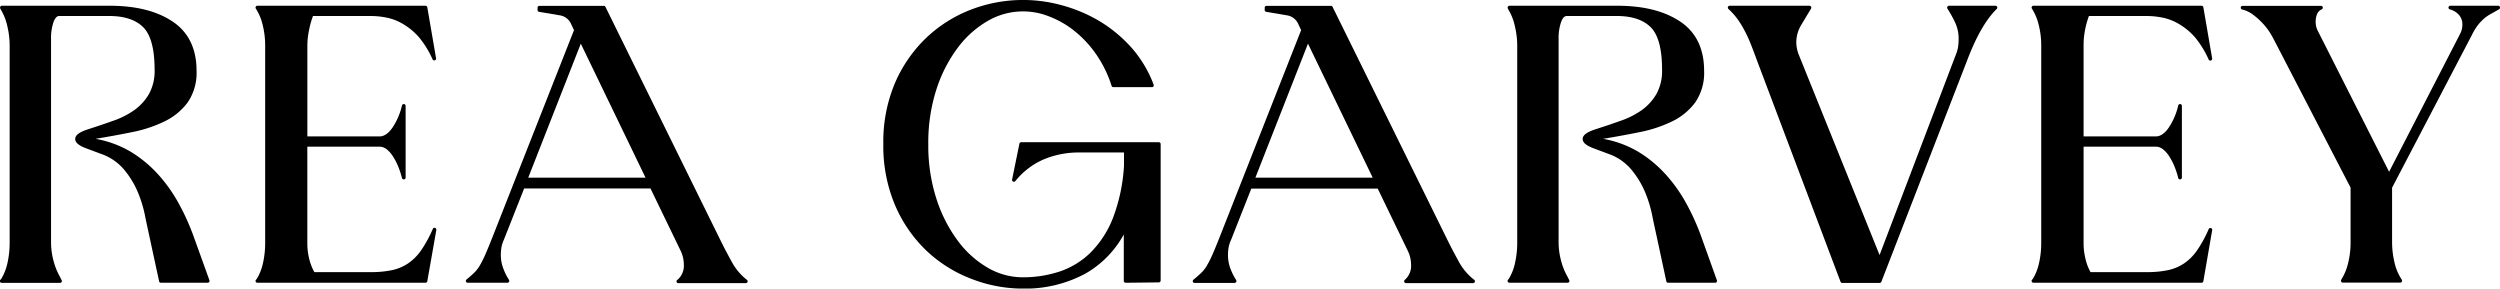 <?xml version="1.0" encoding="utf-8"?>
<svg version="1.1" xmlns="http://www.w3.org/2000/svg" xmlns:xlink="http://www.w3.org/1999/xlink" viewBox="0 0 727.65 83.98" >
<title>REA GARVEY</title>
<style type="text/css">.fill{ fill:#000; }</style>
<path class="fill char char-1" d="M56.47,69.13a67.2,67.2,0,0,0-4.41-9.84,44.07,44.07,0,0,0-6.13-8.63,35.66,35.66,0,0,0-8-6.56,30.39,30.39,0,0,0-10.13-3.69c3.59-.59,7.15-1.24,10.57-1.94a38.47,38.47,0,0,0,9.51-3.13,18.24,18.24,0,0,0,6.76-5.55,15.26,15.26,0,0,0,2.57-9.18c0-6.44-2.35-11.27-7-14.36S39.47,1.67,31.84,1.67H.54A.55.55,0,0,0,.06,2a.57.57,0,0,0,.06.55.71.71,0,0,0,.08.18A15.66,15.66,0,0,1,2.09,7.44a24.52,24.52,0,0,1,.72,5.88V70.65a26.71,26.71,0,0,1-.66,6A14.9,14.9,0,0,1,.34,81.2l-.18.18A.54.54,0,0,0,0,82a.54.54,0,0,0,.5.33H17.48a.54.54,0,0,0,.46-.26.51.51,0,0,0,0-.52l-.46-.93a19,19,0,0,1-1.91-4.74,20.44,20.44,0,0,1-.71-5.2V11.41a14.3,14.3,0,0,1,.75-5.08c.65-1.67,1.38-1.67,1.63-1.67H31.84c4.39,0,7.72,1.11,9.89,3.31S45,14.32,45,20.28a13.82,13.82,0,0,1-1.66,7.12,15.22,15.22,0,0,1-4.28,4.67,24.07,24.07,0,0,1-5.87,3c-2.19.78-4.36,1.52-6.44,2.19l-1.7.56c-2.16.78-3.16,1.62-3.16,2.64s1,1.86,3,2.64l4.49,1.68A15.23,15.23,0,0,1,36,49.23a25.88,25.88,0,0,1,4,6.43,35.84,35.84,0,0,1,2.21,7.13c.48,2.45,1,4.68,1.41,6.63l2.69,12.46a.54.54,0,0,0,.53.42H60.45a.54.54,0,0,0,.44-.23.51.51,0,0,0,.07-.49Z"/>
<path class="fill char char-2" d="M90,8.55A24.62,24.62,0,0,1,91.1,4.66h16.8a23.45,23.45,0,0,1,5,.55,15.11,15.11,0,0,1,4.77,2A18.65,18.65,0,0,1,122.08,11a27.82,27.82,0,0,1,3.85,6.33.54.54,0,0,0,1-.32L124.37,2.12a.54.54,0,0,0-.53-.45H74.92a.54.54,0,0,0-.45.84,15.14,15.14,0,0,1,2,4.82,24.53,24.53,0,0,1,.71,5.76V70.65a26.72,26.72,0,0,1-.65,6,14.9,14.9,0,0,1-1.81,4.55l-.18.18a.54.54,0,0,0-.12.59.54.54,0,0,0,.5.33h48.92a.54.54,0,0,0,.53-.45L127,66.93a.55.55,0,0,0-.38-.61.54.54,0,0,0-.64.3,37.2,37.2,0,0,1-3.37,6.19,14.83,14.83,0,0,1-3.74,3.79,13.26,13.26,0,0,1-4.64,2,28.65,28.65,0,0,1-6.28.6H91.5A14.87,14.87,0,0,1,90,75.35a18.85,18.85,0,0,1-.55-4.47V42.69h21a3.34,3.34,0,0,1,2,.68,8.13,8.13,0,0,1,1.83,2,17.89,17.89,0,0,1,1.58,3A24.49,24.49,0,0,1,117,51.82a.54.54,0,0,0,1.06-.13V30.82a.53.53,0,0,0-.47-.53.55.55,0,0,0-.59.4,19.35,19.35,0,0,1-2.83,6.55c-1.16,1.64-2.41,2.47-3.71,2.47h-21V13.09A22.73,22.73,0,0,1,90,8.55Z"/>
<path class="fill char char-3" d="M213.12,76.45h0c-1-1.82-2.12-3.89-3.24-6.15L176.22,2a.56.56,0,0,0-.49-.3H157a.54.54,0,0,0-.54.54v.67a.55.55,0,0,0,.45.54l5.94,1a4.29,4.29,0,0,1,3.31,2.4l.91,1.92L143.48,68.66c-.84,2.13-1.53,3.83-2.13,5.2a31.07,31.07,0,0,1-1.7,3.42,10.15,10.15,0,0,1-1.71,2.18c-.61.58-1.34,1.22-2.16,1.89a.53.53,0,0,0-.16.59.54.54,0,0,0,.51.36h11.55a.53.53,0,0,0,.47-.28.52.52,0,0,0,0-.55,17.76,17.76,0,0,1-1.68-3.38,11,11,0,0,1-.7-4,15.08,15.08,0,0,1,.16-2,8.81,8.81,0,0,1,.7-2.24l5.93-15h36.77l8.71,18a9.58,9.58,0,0,1,1,4.15,5.4,5.4,0,0,1-1.82,4.41.53.53,0,0,0,.34,1H217a.54.54,0,0,0,.34-1A16.61,16.61,0,0,1,213.12,76.45ZM187.89,51.71H153.75l15.3-39Z"/>
<path class="fill char char-4" d="M337.3,41.39H297.24a.55.55,0,0,0-.53.43l-2.13,10.44a.53.53,0,0,0,.3.59.52.52,0,0,0,.64-.14A21.5,21.5,0,0,1,304,46.3,26.45,26.45,0,0,1,314,44.38h13.15v3.79a50.83,50.83,0,0,1-3.21,15.27,29.24,29.24,0,0,1-6.45,10A23.51,23.51,0,0,1,308.51,79a34,34,0,0,1-10.93,1.71,20.33,20.33,0,0,1-10-2.73,29,29,0,0,1-8.75-7.83,41.94,41.94,0,0,1-6.26-12.24,50.42,50.42,0,0,1-2.38-15.93A50.42,50.42,0,0,1,272.56,26a41.32,41.32,0,0,1,6.26-12.18,29,29,0,0,1,8.75-7.77,20.4,20.4,0,0,1,17.67-1.31,27.46,27.46,0,0,1,7.38,4.18,32.1,32.1,0,0,1,6.4,6.84A34.22,34.22,0,0,1,323.54,25a.55.55,0,0,0,.52.37h11.22a.53.53,0,0,0,.44-.23.55.55,0,0,0,.06-.5,34.64,34.64,0,0,0-6.55-10.88,40.34,40.34,0,0,0-9.33-7.68A43.54,43.54,0,0,0,309,1.52a42.2,42.2,0,0,0-26.3,1.25,39.39,39.39,0,0,0-13,8.14A40.29,40.29,0,0,0,260.56,24a43.82,43.82,0,0,0-3.46,17.89,44.16,44.16,0,0,0,3.46,17.94,40.18,40.18,0,0,0,9.16,13.2,39.42,39.42,0,0,0,13,8.13A41.41,41.41,0,0,0,297.58,84,36.94,36.94,0,0,0,316,79.59a29.26,29.26,0,0,0,11.09-11.35V81.76a.53.53,0,0,0,.16.38.51.51,0,0,0,.38.16l9.65-.11a.55.55,0,0,0,.54-.54V41.93A.54.54,0,0,0,337.3,41.39Z"/>
<path class="fill char char-5" d="M424.76,76.45h0c-1-1.83-2.09-3.84-3.24-6.15L387.86,2a.53.53,0,0,0-.48-.3H368.64a.54.54,0,0,0-.54.54v.67a.55.55,0,0,0,.45.54l5.95,1a4.31,4.31,0,0,1,3.31,2.4l.9,1.92L355.13,68.66c-.85,2.15-1.54,3.85-2.13,5.2a29.28,29.28,0,0,1-1.71,3.42,10.12,10.12,0,0,1-1.7,2.18c-.62.58-1.34,1.22-2.16,1.89a.54.54,0,0,0,.34,1h11.56a.53.53,0,0,0,.47-.28.52.52,0,0,0,0-.55,18.39,18.39,0,0,1-1.69-3.38,11,11,0,0,1-.69-4,13.63,13.63,0,0,1,.16-2,8.81,8.81,0,0,1,.7-2.24l5.92-15H401l8.71,18a9.58,9.58,0,0,1,1,4.15,5.38,5.38,0,0,1-1.83,4.41.53.53,0,0,0-.16.59.54.54,0,0,0,.51.36h19.52a.54.54,0,0,0,.51-.36.54.54,0,0,0-.17-.6A16.8,16.8,0,0,1,424.76,76.45ZM399.54,51.71H365.39l15.31-39Z"/>
<path class="fill char char-6" d="M495.26,69.13a67.2,67.2,0,0,0-4.41-9.84,44.07,44.07,0,0,0-6.13-8.63,35.66,35.66,0,0,0-8-6.56,30.39,30.39,0,0,0-10.13-3.69c3.59-.59,7.15-1.24,10.58-1.94a38.53,38.53,0,0,0,9.5-3.13,18.16,18.16,0,0,0,6.76-5.55A15.26,15.26,0,0,0,496,20.61c0-6.44-2.35-11.27-7-14.36s-10.74-4.58-18.37-4.58h-31.3a.52.52,0,0,0-.47.33.55.55,0,0,0,.06.55.45.45,0,0,0,.07.18,15.66,15.66,0,0,1,1.89,4.71,24.46,24.46,0,0,1,.72,5.88V70.65a26.71,26.71,0,0,1-.66,6,14.9,14.9,0,0,1-1.81,4.55l-.18.18a.54.54,0,0,0,.38.92h16.94a.54.54,0,0,0,.46-.26.51.51,0,0,0,0-.52l-.46-.93a18.93,18.93,0,0,1-1.91-4.75,20.25,20.25,0,0,1-.71-5.19V11.41a14.3,14.3,0,0,1,.75-5.08c.65-1.67,1.38-1.67,1.63-1.67h14.58c4.39,0,7.72,1.11,9.89,3.31s3.26,6.35,3.26,12.31a13.84,13.84,0,0,1-1.66,7.12,15.22,15.22,0,0,1-4.28,4.67,24.07,24.07,0,0,1-5.87,3c-2.19.78-4.35,1.52-6.44,2.19l-1.7.56c-2.16.78-3.16,1.62-3.16,2.64s1,1.86,3,2.64l4.49,1.68a15.23,15.23,0,0,1,6.56,4.44,25.88,25.88,0,0,1,4,6.43,35.84,35.84,0,0,1,2.21,7.13c.49,2.47,1,4.7,1.41,6.63L485,81.88a.54.54,0,0,0,.53.42h13.68a.57.57,0,0,0,.45-.23.53.53,0,0,0,.06-.49Z"/>
<path class="fill char char-7" d="M580.75,1.67H567.28a.56.56,0,0,0-.47.28.54.54,0,0,0,0,.55,36,36,0,0,1,2.27,4.09,11.21,11.21,0,0,1,1,4.82,15.61,15.61,0,0,1-.16,2.23,10.37,10.37,0,0,1-.7,2.4L547.07,74.23l-23.6-58.51a10.24,10.24,0,0,1-.64-3.3,9.83,9.83,0,0,1,1.44-5.16l2.86-4.77a.55.55,0,0,0,0-.54.56.56,0,0,0-.47-.28H503.44a.54.54,0,0,0-.5.34.54.54,0,0,0,.13.59,21,21,0,0,1,2.74,3.07,30,30,0,0,1,2,3.3,39.26,39.26,0,0,1,1.71,3.71c.51,1.28,1.08,2.76,1.68,4.42L535.7,82a.54.54,0,0,0,.5.35h10.89a.54.54,0,0,0,.5-.34L573,16.43c2.5-6.33,5.25-11,8.17-13.83a.54.54,0,0,0-.37-.93Z"/>
<path class="fill char char-8" d="M606.91,8.55A24.62,24.62,0,0,1,608,4.66h16.8a23.52,23.52,0,0,1,5,.55,15.11,15.11,0,0,1,4.77,2A18.88,18.88,0,0,1,639,11a28.18,28.18,0,0,1,3.85,6.33.54.54,0,0,0,.65.29.55.55,0,0,0,.37-.61L641.31,2.12a.54.54,0,0,0-.53-.45H591.86a.54.54,0,0,0-.45.84,15.48,15.48,0,0,1,2,4.82,24.41,24.41,0,0,1,.71,5.76V70.65a26.14,26.14,0,0,1-.66,6,14.65,14.65,0,0,1-1.8,4.55l-.18.18a.54.54,0,0,0-.12.59.54.54,0,0,0,.5.33h48.92a.54.54,0,0,0,.53-.45l2.58-14.92a.54.54,0,0,0-1-.31,35.79,35.79,0,0,1-3.37,6.19,14.64,14.64,0,0,1-3.73,3.79,13.26,13.26,0,0,1-4.64,2,28.65,28.65,0,0,1-6.28.6h-16.4A14.52,14.52,0,0,1,607,75.35a18.85,18.85,0,0,1-.55-4.47V42.69h21a3.3,3.3,0,0,1,2,.68,8,8,0,0,1,1.84,2,18.66,18.66,0,0,1,1.58,3A24.07,24.07,0,0,1,634,51.82a.54.54,0,0,0,1.06-.13V30.82a.53.53,0,0,0-.47-.53.54.54,0,0,0-.59.4,19.46,19.46,0,0,1-2.83,6.55c-1.16,1.64-2.41,2.47-3.72,2.47h-21V13.09A22.73,22.73,0,0,1,606.91,8.55Z"/>
<path class="fill char char-9" d="M727.63,2.07a.53.53,0,0,0-.51-.4H713.2a.54.54,0,0,0-.15,1.06,5.39,5.39,0,0,1,2.71,1.67,4.17,4.17,0,0,1,.94,2.75A5.85,5.85,0,0,1,716,9.93L695.37,50l-20.74-41A5.53,5.53,0,0,1,674,6.25a5.84,5.84,0,0,1,.41-2.16,2.56,2.56,0,0,1,1.41-1.39.54.54,0,0,0-.23-1H652.73a.54.54,0,0,0-.54.48.54.54,0,0,0,.4.58,8.65,8.65,0,0,1,3.07,1.43,20.47,20.47,0,0,1,2.62,2.29A19.21,19.21,0,0,1,660.36,9a25.69,25.69,0,0,1,1.42,2.41l22.38,43.2v16a24.14,24.14,0,0,1-.71,5.93,15.65,15.65,0,0,1-1.89,4.66.45.45,0,0,0-.07.18.52.52,0,0,0-.09.55.54.54,0,0,0,.5.33h16.72a.52.52,0,0,0,.46-.27.54.54,0,0,0,0-.55l-.35-.57a14.67,14.67,0,0,1-1.83-4.66,25.71,25.71,0,0,1-.66-5.82V54.63l23.28-44.55a16,16,0,0,1,1.73-2.82A14.82,14.82,0,0,1,723,5.42a11.39,11.39,0,0,1,1.93-1.34c.75-.41,1.58-.88,2.48-1.4A.54.54,0,0,0,727.63,2.07Z"/>
</svg>